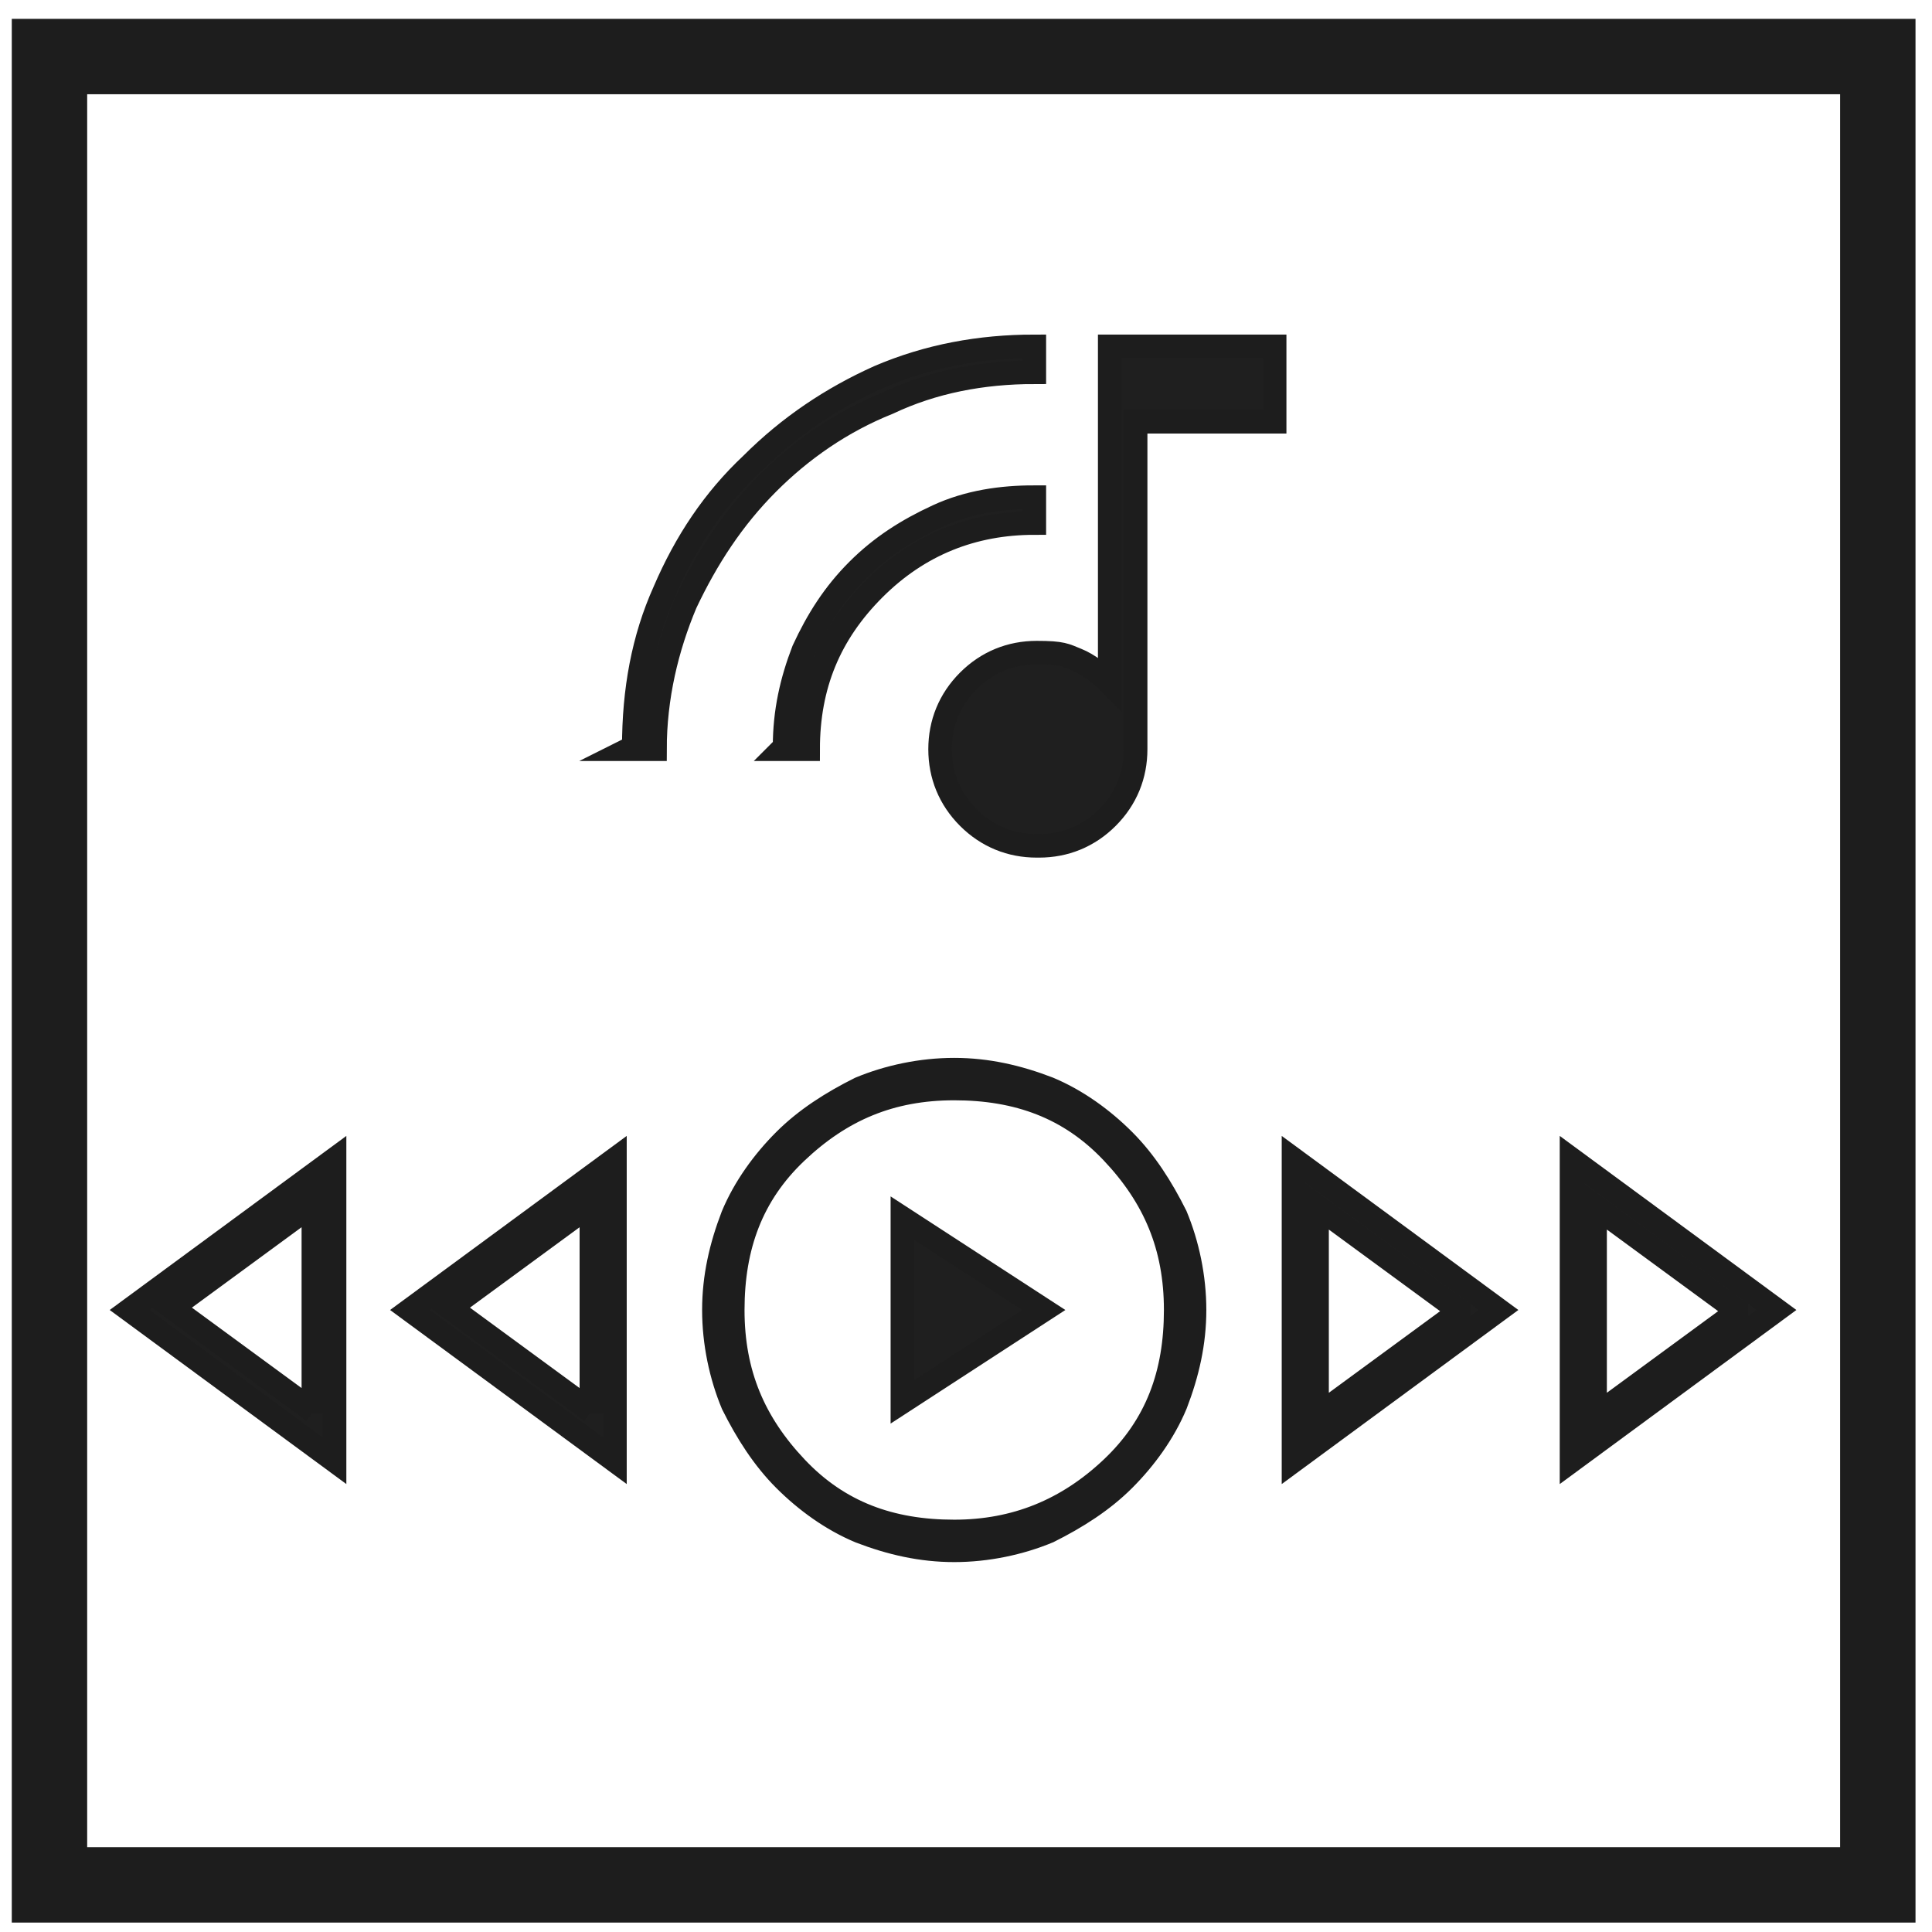 <?xml version="1.0" encoding="UTF-8"?>
<svg id="Layer_1" xmlns="http://www.w3.org/2000/svg" version="1.1" viewBox="0 0 82 82">
  <!-- Generator: Adobe Illustrator 29.3.1, SVG Export Plug-In . SVG Version: 2.1.0 Build 151)  -->
  <defs>
    <style>
      .st0 {
        fill: #1f1f1f;
      }

      .st0, .st1 {
        stroke: #1d1d1d;
        stroke-miterlimit: 10;
      }

      .st1 {
        fill: none;
        stroke-width: 3.2px;
      }
    </style>
  </defs>
  <path class="st0" d="M26.1,62l-8.7-6.4,8.7-6.4v12.8ZM14.2,62l-8.7-6.4,8.7-6.4v12.8ZM13.3,60v-8.9l-6,4.4,6,4.4ZM25.1,60v-8.9l-6,4.4,6,4.4Z"/>
  <path class="st0" d="M54.9,49.2l8.7,6.4-8.7,6.4v-12.8ZM66.7,49.2l8.7,6.4-8.7,6.4v-12.8ZM73.7,55.6l-6-4.4v8.9s6-4.4,6-4.4ZM61.9,55.6l-6-4.4v8.9s6-4.4,6-4.4Z"/>
  <path class="st0" d="M44,35.9c-1.1,0-2.1-.4-2.9-1.2-.8-.8-1.2-1.8-1.2-2.9s.4-2.1,1.2-2.9c.8-.8,1.8-1.2,2.9-1.2s1.2.1,1.7.3,1,.6,1.4,1v-14.3h7v3.2h-5.9v13.9c0,1.1-.4,2.1-1.2,2.9-.8.8-1.8,1.2-2.9,1.2ZM26.9,31.7c0-2.4.4-4.6,1.3-6.6.9-2.1,2.1-3.9,3.7-5.4,1.6-1.6,3.4-2.8,5.4-3.7,2.1-.9,4.3-1.3,6.6-1.3v1.1c-2.2,0-4.3.4-6.2,1.3-2,.8-3.7,2-5.1,3.4-1.5,1.5-2.6,3.2-3.5,5.1-.8,1.9-1.3,4-1.3,6.2h-1.1ZM33.3,31.7c0-1.5.3-2.8.8-4.1.6-1.3,1.3-2.4,2.3-3.4,1-1,2.1-1.7,3.4-2.3,1.3-.6,2.7-.8,4.1-.8v1.1c-2.6,0-4.9.9-6.8,2.8-1.9,1.9-2.8,4.1-2.8,6.8h-1.1Z"/>
  <path class="st0" d="M38.3,59.5l6-3.9-6-3.9v7.7ZM40.5,65.8c-1.4,0-2.7-.3-4-.8-1.2-.5-2.3-1.3-3.2-2.2-.9-.9-1.6-2-2.2-3.2-.5-1.2-.8-2.6-.8-4s.3-2.7.8-4c.5-1.2,1.3-2.3,2.2-3.2.9-.9,2-1.6,3.2-2.2,1.2-.5,2.6-.8,4-.8s2.7.3,4,.8c1.2.5,2.3,1.3,3.2,2.2.9.9,1.6,2,2.2,3.2.5,1.2.8,2.6.8,4s-.3,2.7-.8,4c-.5,1.2-1.3,2.3-2.2,3.2-.9.9-2,1.6-3.2,2.2-1.2.5-2.6.8-4,.8ZM40.5,65c2.6,0,4.8-.9,6.7-2.7s2.7-4,2.7-6.7-.9-4.8-2.7-6.7-4-2.7-6.7-2.7-4.8.9-6.7,2.7-2.7,4-2.7,6.7.9,4.8,2.7,6.7,4,2.7,6.7,2.7Z"/>
  <rect class="st1" x="2.1" y="2.4" width="77.6" height="77.6"/>
</svg>